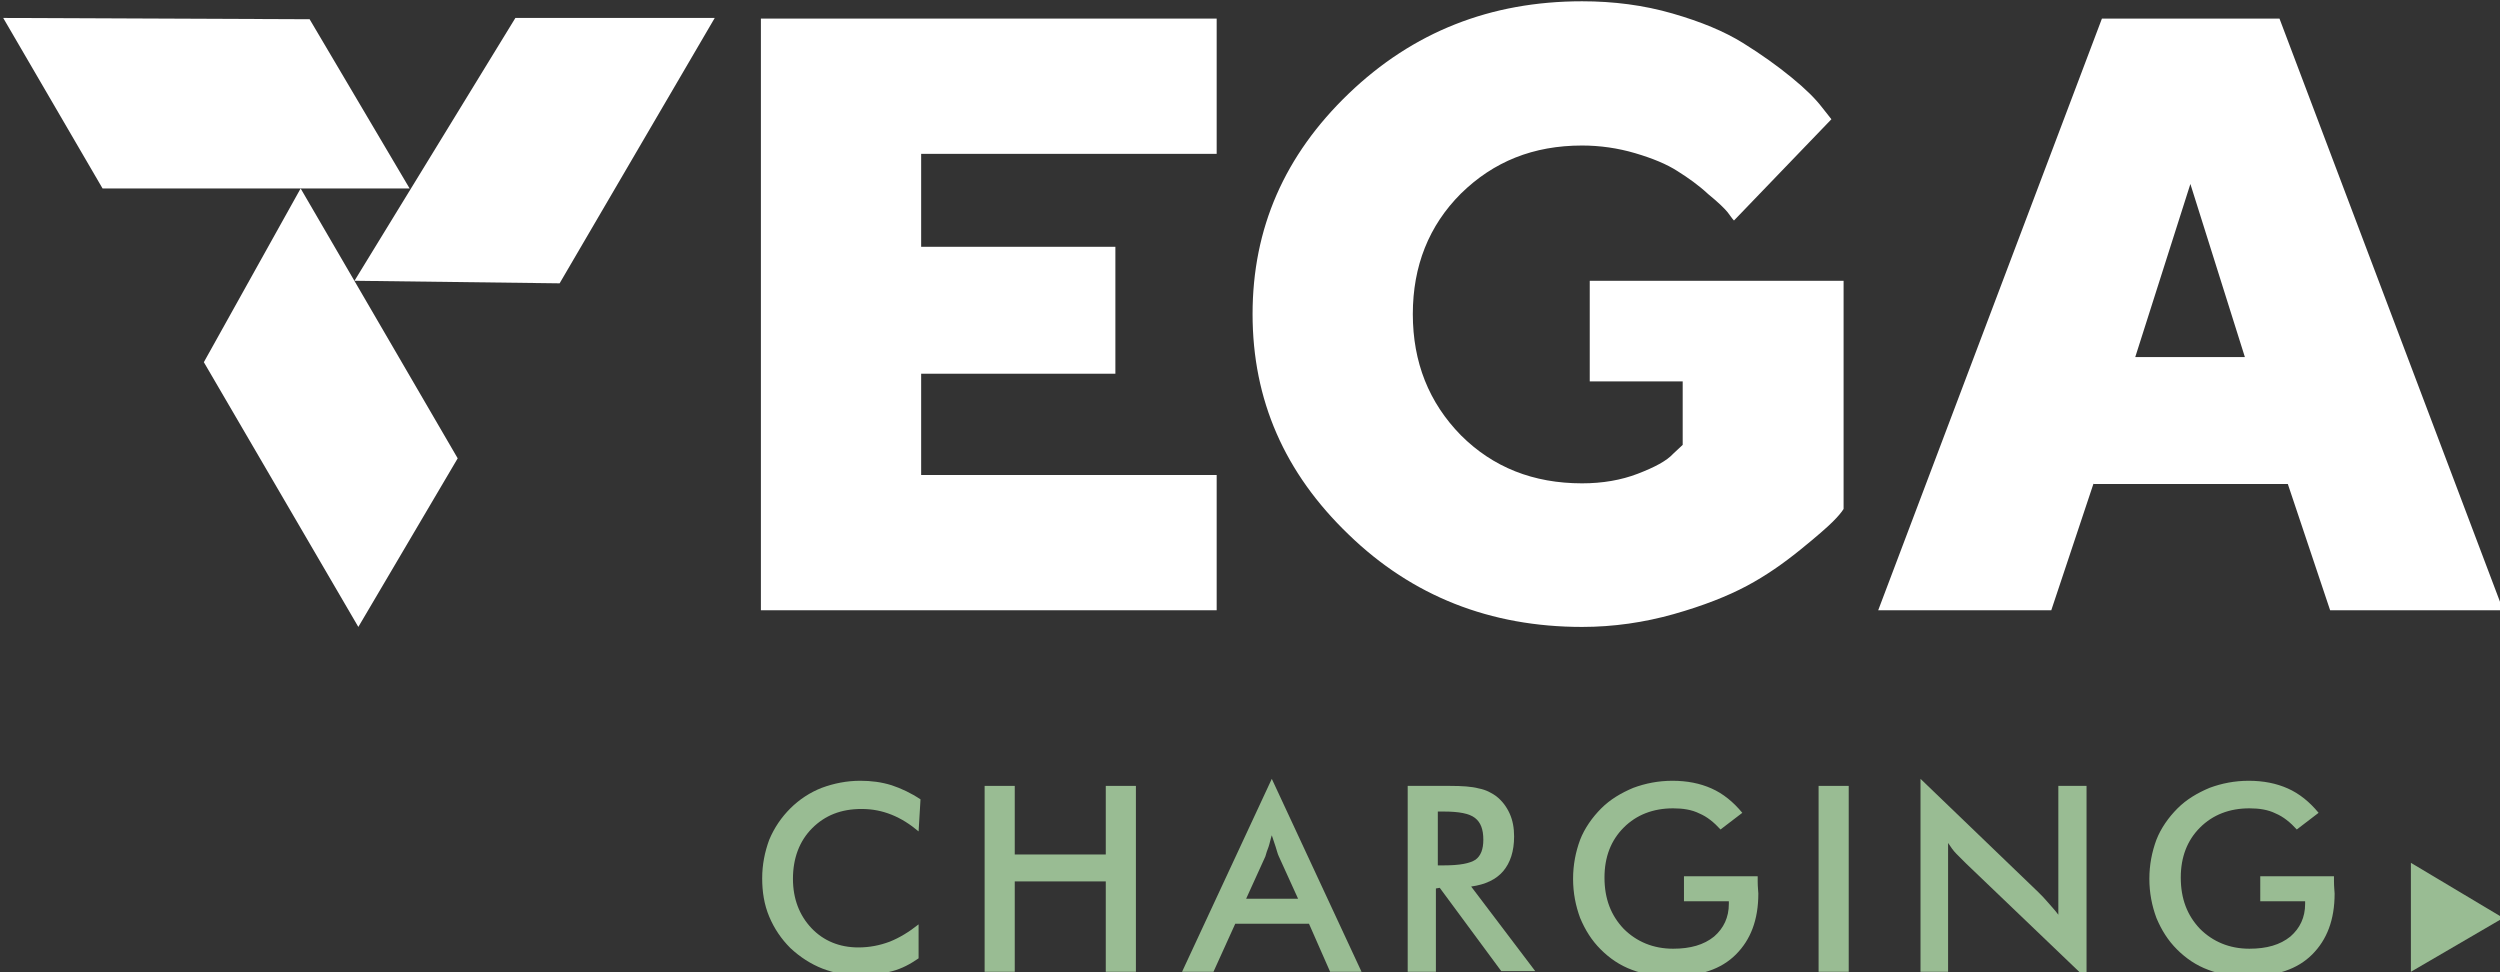 <svg xmlns="http://www.w3.org/2000/svg" xmlns:xlink="http://www.w3.org/1999/xlink" id="a" x="0px" y="0px" viewBox="0 0 390 151.7" style="enable-background:new 0 0 390 151.7;" xml:space="preserve"><rect x="0" y="0" width="390" height="151.7" fill="#333333" stroke="none"/><style type="text/css">	.st0{fill:#FFFFFF;}	.st1{fill:#99BC93;}</style><polygon class="st0" points="55.3,43.8 80.4,2.8 111.5,2.8 87.3,44.2 "></polygon><polygon class="st0" points="71.4,71.5 55.9,97.8 31.8,56.5 46.9,29.4 "></polygon><path class="st0" d="M326.6,75.4L320,95.2h-27l34.9-92.3h27.7l34.9,92.3h-27l-6.6-19.7H326.6z M341.7,28.7l-8.6,27h17.1L341.7,28.7z "></path><polygon class="st0" points="189.8,74.1 189.8,95.2 118.7,95.2 118.7,2.9 189.8,2.9 189.8,24 143.7,24 143.7,38.5 174,38.5  174,58.3 143.7,58.3 143.7,74.1 "></polygon><path class="st0" d="M210.4,83.4c-10-9.6-15-21-15-34.4s5-24.8,15-34.4c10-9.6,22.1-14.4,36.4-14.4c4.9,0,9.6,0.6,14.1,1.9 c4.5,1.3,8.1,2.8,11,4.6c2.9,1.8,5.4,3.6,7.6,5.4c2.2,1.8,3.7,3.3,4.7,4.6l1.5,1.9l-15.2,15.8c-0.3-0.3-0.6-0.8-1-1.3 c-0.4-0.5-1.4-1.5-3-2.8c-1.5-1.4-3.2-2.6-4.8-3.6c-1.7-1.1-3.9-2-6.6-2.8c-2.7-0.8-5.5-1.2-8.3-1.2c-7.6,0-13.8,2.5-18.9,7.5 c-5,5-7.5,11.3-7.5,18.8s2.5,13.8,7.5,18.9c5,5,11.3,7.5,18.9,7.5c3.2,0,6.1-0.5,8.7-1.5c2.6-1,4.5-2,5.5-3.1l1.5-1.4v-9.9h-14.5 V43.8h39.6v35.6c-0.3,0.5-0.9,1.2-1.7,2c-0.8,0.8-2.5,2.3-5.1,4.4c-2.6,2.1-5.3,4-8.3,5.6c-3,1.6-6.8,3.1-11.4,4.4 c-4.6,1.3-9.4,2-14.3,2C232.5,97.8,220.3,93,210.4,83.4"></path><polygon class="st0" points="63.9,29.4 16,29.4 0.5,2.8 48.3,3 "></polygon><polygon class="st1" points="376.1,151.6 376.1,134.6 390.5,143.2 "></polygon><path class="st1" d="M143.3,129.7c-1.3-1.1-2.7-2-4.2-2.6c-1.5-0.6-3-0.9-4.7-0.9c-3.2,0-5.7,1-7.7,3c-2,2-3,4.7-3,7.9 c0,3.1,1,5.7,2.9,7.7c1.9,2,4.4,3,7.3,3c1.7,0,3.3-0.3,4.9-0.9c1.5-0.6,3-1.5,4.5-2.7v5.3c-1.3,0.9-2.6,1.6-4.1,2 c-1.5,0.4-3.1,0.7-4.8,0.7c-2.2,0-4.3-0.4-6.1-1.1s-3.5-1.8-5-3.2c-1.4-1.4-2.5-3-3.3-4.9c-0.8-1.9-1.1-3.9-1.1-6 c0-2.1,0.4-4.1,1.1-6c0.8-1.9,1.9-3.5,3.3-4.9c1.4-1.4,3.1-2.5,4.9-3.2c1.9-0.7,3.9-1.1,6-1.1c1.7,0,3.3,0.2,4.9,0.7 c1.5,0.5,3,1.2,4.5,2.2L143.3,129.7L143.3,129.7z"></path><path class="st1" d="M153.6,151.6v-29h4.7v10.7h14.2v-10.7h4.7v29h-4.7v-14.1h-14.2v14.1H153.6z"></path><path class="st1" d="M207.5,151.6l-3.3-7.5h-11.5l-3.4,7.5h-4.9l14-30.1l14,30.1H207.5L207.5,151.6z M194.4,140.2h8.1l-3-6.6 c-0.2-0.4-0.3-0.9-0.5-1.5s-0.4-1.2-0.6-1.8c-0.2,0.6-0.3,1.2-0.5,1.8c-0.2,0.5-0.4,1.1-0.5,1.5L194.4,140.2L194.4,140.2z"></path><path class="st1" d="M224,138.6v13h-4.4v-29h6.6c1.9,0,3.4,0.1,4.5,0.4c1.1,0.2,2,0.7,2.7,1.2c0.9,0.7,1.6,1.6,2.1,2.7 c0.5,1.1,0.7,2.3,0.7,3.6c0,2.3-0.6,4.1-1.7,5.4s-2.8,2.1-5,2.4l10,13.2h-5.3l-9.6-13L224,138.6L224,138.6z M224.3,135h0.9 c2.5,0,4.1-0.3,5-0.9c0.8-0.6,1.2-1.6,1.2-3.1c0-1.6-0.4-2.7-1.3-3.4c-0.9-0.7-2.5-1-4.9-1h-0.9V135L224.3,135z"></path><path class="st1" d="M262.7,136.7h11.5c0,0.2,0,0.5,0,0.8c0,0.9,0.1,1.6,0.1,1.9c0,4.1-1.2,7.2-3.5,9.5s-5.6,3.4-9.9,3.4 c-2.4,0-4.5-0.3-6.3-1c-1.9-0.7-3.5-1.8-4.9-3.2c-1.4-1.4-2.4-3-3.2-4.9c-0.7-1.9-1.1-3.9-1.1-6.1c0-2.2,0.4-4.2,1.1-6.1 c0.7-1.8,1.9-3.5,3.3-4.9c1.4-1.4,3.1-2.4,5-3.2c1.9-0.7,3.9-1.1,6.1-1.1c2.3,0,4.3,0.4,6.1,1.2c1.8,0.8,3.4,2.1,4.8,3.8l-3.4,2.6 c-1-1.1-2.1-2-3.3-2.5c-1.2-0.6-2.6-0.8-4.1-0.8c-3.1,0-5.7,1-7.7,3c-2,2-3,4.6-3,7.8c0,3.3,1,5.9,3,8c2,2,4.6,3.1,7.7,3.1 c2.7,0,4.8-0.6,6.4-1.9c1.5-1.3,2.3-3,2.3-5.1v-0.4h-7L262.7,136.7L262.7,136.7z"></path><path class="st1" d="M283.7,151.6v-29h4.7v29H283.7z"></path><path class="st1" d="M299.6,151.6v-30.1l18.4,17.7c0.5,0.5,1,1,1.5,1.6c0.5,0.6,1.1,1.2,1.6,1.9v-20.1h4.4v30.1l-18.8-18 c-0.5-0.5-1-1-1.5-1.5c-0.5-0.5-0.9-1.1-1.3-1.7v20.1L299.6,151.6L299.6,151.6z"></path><path class="st1" d="M352.6,136.7h11.5c0,0.2,0,0.5,0,0.8c0,0.9,0.1,1.6,0.1,1.9c0,4.1-1.2,7.2-3.5,9.5s-5.6,3.4-9.9,3.4 c-2.4,0-4.5-0.3-6.3-1c-1.9-0.7-3.5-1.8-4.9-3.2c-1.4-1.4-2.4-3-3.2-4.9c-0.7-1.9-1.1-3.9-1.1-6.1c0-2.2,0.4-4.2,1.1-6.1 c0.7-1.8,1.9-3.5,3.3-4.9c1.4-1.4,3.1-2.4,5-3.2c1.9-0.7,3.9-1.1,6.1-1.1c2.3,0,4.3,0.4,6.1,1.2c1.8,0.8,3.4,2.1,4.8,3.8l-3.4,2.6 c-1-1.1-2.1-2-3.3-2.5c-1.2-0.6-2.6-0.8-4.1-0.8c-3.1,0-5.7,1-7.7,3c-2,2-3,4.6-3,7.8c0,3.3,1,5.9,3,8c2,2,4.6,3.1,7.7,3.1 c2.7,0,4.8-0.6,6.4-1.9c1.5-1.3,2.3-3,2.3-5.1v-0.4h-7L352.6,136.7L352.6,136.7z"></path></svg>